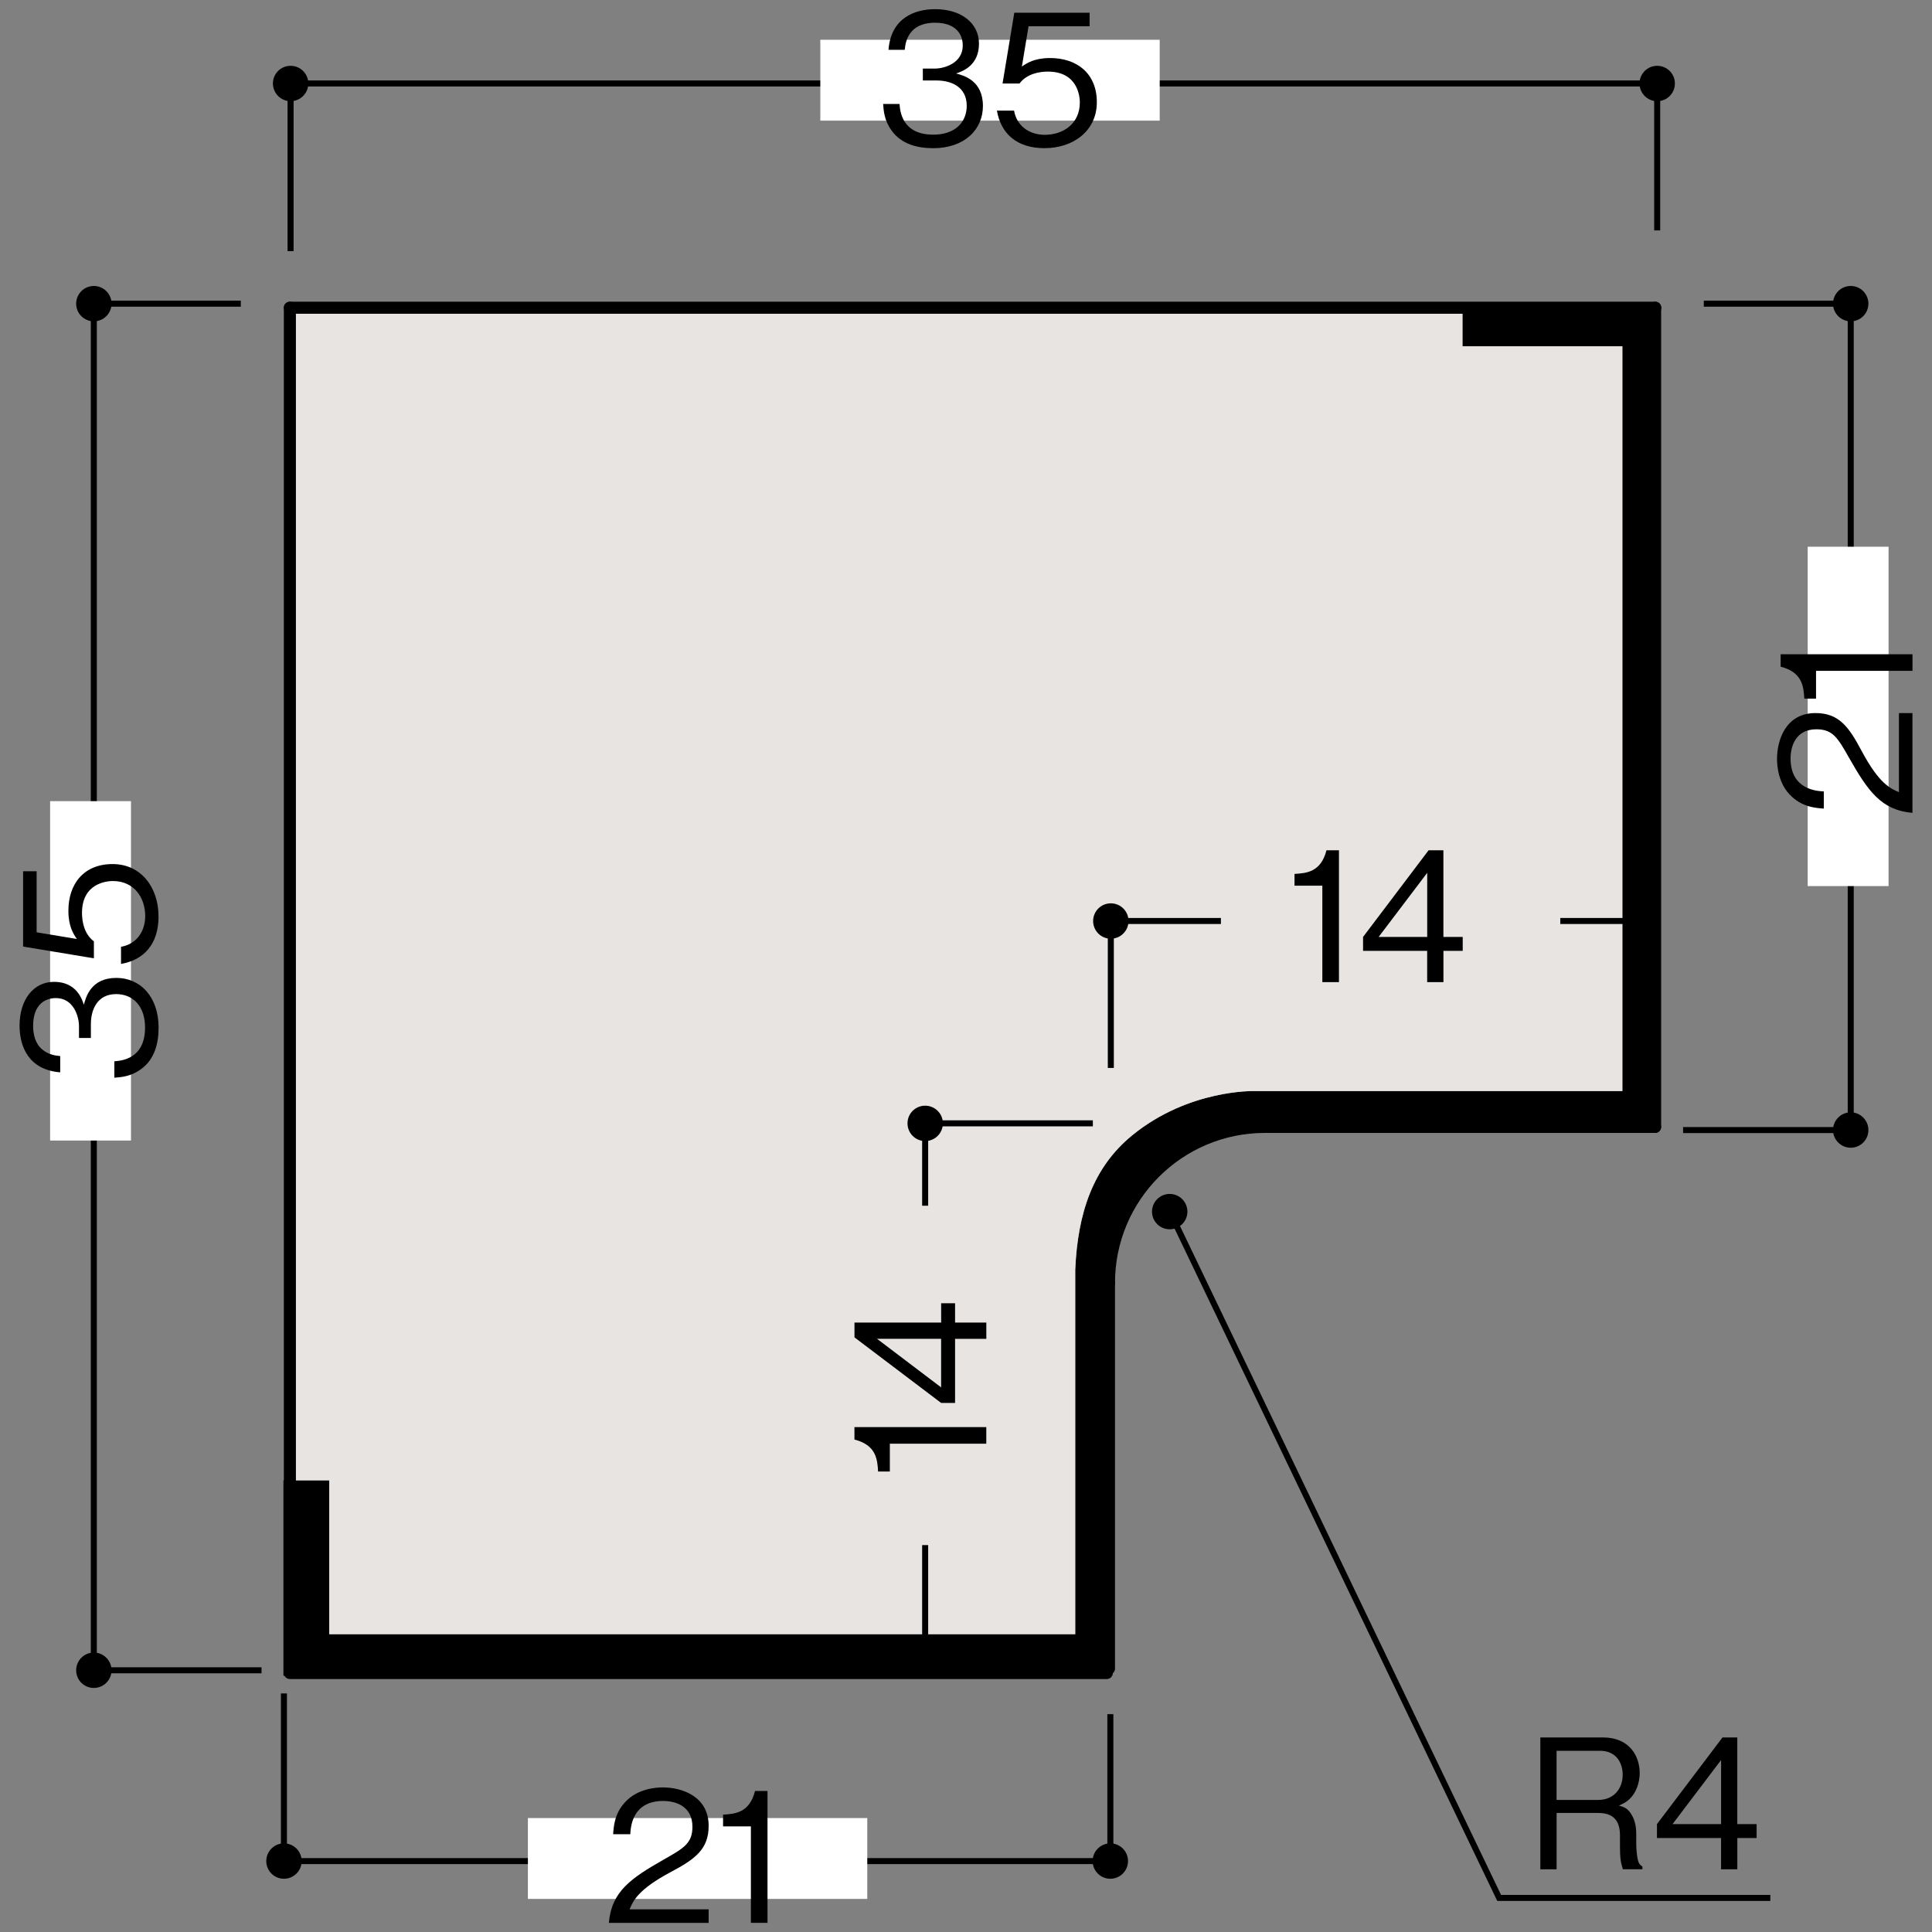 <?xml version="1.0" encoding="UTF-8"?>
<svg xmlns="http://www.w3.org/2000/svg" version="1.1" viewBox="0 0 500 500">
  <rect x="0" y="0" width="500" height="500" fill="#808080" stroke="none"/>
  <defs>
    <style>
      .cls-1 {
        stroke-linecap: round;
        stroke-linejoin: round;
        stroke-width: 3.12px;
      }

      .cls-1, .cls-2 {
        fill: none;
        stroke: #000;
      }

      .cls-2 {
        stroke-width: 1.56px;
      }

      .cls-3 {
        fill: #fff;
      }

      .cls-4 {
        fill: #e7e4e2;
      }
    </style>
  </defs>
  <!-- Generator: Adobe Illustrator 28.7.3, SVG Export Plug-In . SVG Version: 1.2.0 Build 164)  -->
  <g>
    <g id="_レイヤー_1" data-name="レイヤー_1">
      <g>
        <g>
          <g>
            <path d="M75.02,383.12h10.19v39.82h193.07v-94.3c.62-14.66,4.57-26.51,14.76-34.83,14.66-11.96,31.61-11.44,31.61-11.44h95.23V89.62h-41.38v-9.25h49.7v210.95h-98.98s-15.91.52-21.11,5.2c-5.09,4.57-21.11,15.39-21.11,36.6v100.54H73.35v-50.53h1.66Z"/>
            <path class="cls-4" d="M428.19,79.64v.73h-49.7v9.25h41.38v192.75h-95.23s-16.95-.52-31.61,11.44c-10.19,8.32-14.14,20.17-14.76,34.83v94.3H85.2v-39.82h-10.19V79.64h353.17Z"/>
          </g>
          <g>
            <line class="cls-1" x1="75.02" y1="79.64" x2="75.02" y2="383.12"/>
            <polyline class="cls-1" points="428.4 79.64 428.19 79.64 75.02 79.64"/>
          </g>
        </g>
        <g id="LINE">
          <line class="cls-1" x1="287" y1="431.82" x2="287" y2="332.02"/>
        </g>
        <g id="ARC">
          <path class="cls-1" d="M327.38,291.64c-22.3,0-40.38,18.08-40.38,40.38h0"/>
        </g>
        <g id="LINE-2" data-name="LINE">
          <line class="cls-1" x1="327.38" y1="291.64" x2="428.34" y2="291.64"/>
        </g>
        <g id="LINE-3" data-name="LINE">
          <line class="cls-1" x1="428.34" y1="291.64" x2="428.34" y2="79.65"/>
        </g>
        <g id="LINE-4" data-name="LINE">
          <line class="cls-1" x1="286.44" y1="432.97" x2="75.01" y2="432.97"/>
        </g>
        <g>
          <path d="M478.97,287.87c2.52,0,4.57,2.06,4.57,4.59s-2.05,4.57-4.57,4.57-4.59-2.05-4.59-4.57,2.05-4.59,4.59-4.59Z"/>
          <path d="M478.97,74.01c2.52,0,4.57,2.05,4.57,4.58s-2.05,4.57-4.57,4.57-4.59-2.04-4.59-4.57,2.05-4.58,4.59-4.58Z"/>
          <line class="cls-2" x1="440.94" y1="78.59" x2="478.97" y2="78.59"/>
          <line class="cls-2" x1="478.97" y1="78.47" x2="478.97" y2="292.34"/>
          <line class="cls-2" x1="478.97" y1="292.46" x2="435.58" y2="292.46"/>
          <rect class="cls-3" x="467.83" y="141.49" width="20.93" height="87.83"/>
          <g>
            <path d="M494.95,210.37c-8.13-.7-11.54-5.7-16.41-14.25-2.9-5.09-4.16-7.38-8.46-7.38-5.38,0-6.68,4.39-6.68,7.57,0,8.04,6.78,8.41,8.6,8.51v4.44c-1.96-.14-5.28-.33-8.23-3.04-3.6-3.22-3.88-8.13-3.88-9.81,0-4.86,2.24-11.87,9.96-11.87,6.03,0,8.6,3.51,11.92,9.77,4.58,8.6,7.52,9.77,9.67,10.7v-20.47h3.5v25.85Z"/>
            <path d="M494.95,173.61h-24.96v7.2h-3.04c-.19-3.04-.42-6.82-6.12-8.27v-3.22h34.12v4.3Z"/>
          </g>
        </g>
        <g>
          <path d="M24.28,427.68c-2.52,0-4.57,2.06-4.57,4.59s2.05,4.57,4.57,4.57,4.59-2.05,4.59-4.57-2.05-4.59-4.59-4.59Z"/>
          <path d="M24.28,74.01c-2.52,0-4.57,2.05-4.57,4.58s2.05,4.57,4.57,4.57,4.59-2.04,4.59-4.57-2.05-4.58-4.59-4.58Z"/>
          <line class="cls-2" x1="62.32" y1="78.59" x2="24.28" y2="78.59"/>
          <line class="cls-2" x1="24.28" y1="78.47" x2="24.28" y2="432.15"/>
          <line class="cls-2" x1="24.28" y1="432.27" x2="67.68" y2="432.27"/>
          <rect class="cls-3" x="12.97" y="207.34" width="20.93" height="87.83"/>
          <g>
            <path d="M41.04,266.01c0,3.93-.98,8.18-4.63,10.75-2.62,1.87-5.05,2.01-6.82,2.15v-4.25c1.78-.14,7.95-.56,7.95-8.74,0-5.75-3.32-8.65-7.48-8.65-4.95,0-6.54,4.11-6.54,7.76v3.6h-3.08v-3.04c0-2.62-1.45-7.29-5.98-7.29-2.62,0-5.89,1.5-5.89,7.2,0,2.24.56,4.58,2.34,6.08,1.68,1.4,3.37,1.59,4.67,1.73v4.21c-8.27-.65-10.52-6.82-10.52-12.06,0-6.82,3.65-11.36,8.93-11.36,5.8,0,7.25,4.49,7.71,5.94.51-1.92,1.78-6.96,8.41-6.96,6.08,0,10.94,4.72,10.94,12.95Z"/>
            <path d="M41.04,237.08c0,7.38-3.88,11.36-9.72,12.39v-4.44c4.07-.7,6.26-4.07,6.26-7.95,0-4.81-2.9-9.07-8.37-9.07-1.59,0-7.99.56-7.99,8.27,0,2.1.51,5.42,3.08,7.34v4.39l-18.32-3.04v-19.49h3.5v15.8l10.42,1.73c-.84-1.21-2.2-3.18-2.2-7.29,0-6.96,3.97-12.1,11.45-12.1s11.87,6.22,11.87,13.46Z"/>
          </g>
        </g>
        <g>
          <path d="M79.79,21.6c0-2.52-2.05-4.57-4.59-4.57s-4.57,2.05-4.57,4.57,2.05,4.59,4.57,4.59,4.59-2.05,4.59-4.59Z"/>
          <path d="M433.46,21.6c0-2.52-2.05-4.57-4.58-4.57s-4.57,2.05-4.57,4.57,2.03,4.59,4.57,4.59,4.58-2.05,4.58-4.59Z"/>
          <line class="cls-2" x1="428.88" y1="59.63" x2="428.88" y2="21.6"/>
          <line class="cls-2" x1="429" y1="21.6" x2="75.32" y2="21.6"/>
          <line class="cls-2" x1="75.2" y1="21.6" x2="75.2" y2="64.99"/>
          <rect class="cls-3" x="212.3" y="10.29" width="87.83" height="20.93"/>
          <g>
            <path d="M241.45,38.35c-3.93,0-8.18-.98-10.75-4.63-1.87-2.62-2.01-5.05-2.15-6.82h4.25c.14,1.78.56,7.95,8.74,7.95,5.75,0,8.65-3.32,8.65-7.48,0-4.95-4.11-6.54-7.76-6.54h-3.6v-3.08h3.04c2.62,0,7.29-1.45,7.29-5.98,0-2.62-1.5-5.89-7.2-5.89-2.24,0-4.58.56-6.08,2.34-1.4,1.68-1.59,3.37-1.73,4.67h-4.21c.65-8.27,6.82-10.52,12.06-10.52,6.82,0,11.36,3.65,11.36,8.93,0,5.8-4.49,7.24-5.94,7.71,1.92.51,6.96,1.78,6.96,8.41,0,6.08-4.72,10.94-12.95,10.94Z"/>
            <path d="M270.38,38.35c-7.38,0-11.36-3.88-12.38-9.72h4.44c.7,4.07,4.07,6.26,7.95,6.26,4.81,0,9.07-2.9,9.07-8.37,0-1.59-.56-7.99-8.27-7.99-2.1,0-5.42.51-7.34,3.08h-4.39l3.04-18.32h19.49v3.51h-15.8l-1.73,10.42c1.22-.84,3.18-2.2,7.29-2.2,6.96,0,12.11,3.97,12.11,11.45s-6.22,11.87-13.46,11.87Z"/>
          </g>
        </g>
        <g>
          <path d="M78.07,481.65c0,2.52-2.06,4.57-4.59,4.57s-4.57-2.05-4.57-4.57,2.04-4.59,4.57-4.59,4.59,2.05,4.59,4.59Z"/>
          <path d="M291.93,481.65c0,2.52-2.05,4.57-4.58,4.57s-4.58-2.05-4.58-4.57,2.04-4.59,4.58-4.59,4.58,2.05,4.58,4.59Z"/>
          <line class="cls-2" x1="287.36" y1="443.62" x2="287.36" y2="481.65"/>
          <line class="cls-2" x1="287.48" y1="481.65" x2="73.61" y2="481.65"/>
          <line class="cls-2" x1="73.48" y1="481.65" x2="73.48" y2="438.26"/>
          <rect class="cls-3" x="136.62" y="470.51" width="87.83" height="20.93"/>
          <g>
            <path d="M157.57,497.63c.7-8.13,5.7-11.54,14.25-16.4,5.09-2.9,7.38-4.16,7.38-8.46,0-5.38-4.39-6.68-7.57-6.68-8.04,0-8.41,6.78-8.51,8.6h-4.44c.14-1.96.33-5.28,3.04-8.23,3.22-3.6,8.13-3.88,9.81-3.88,4.86,0,11.87,2.24,11.87,9.96,0,6.03-3.51,8.6-9.77,11.92-8.6,4.58-9.77,7.52-10.7,9.67h20.47v3.51h-25.85Z"/>
            <path d="M194.33,497.63v-24.96h-7.2v-3.04c3.04-.19,6.82-.42,8.27-6.12h3.23v34.12h-4.3Z"/>
          </g>
        </g>
        <path d="M420.53,238.35c0-2.52,2.06-4.57,4.59-4.57s4.57,2.05,4.57,4.57-2.04,4.59-4.57,4.59-4.59-2.05-4.59-4.59Z"/>
        <path d="M282.9,238.35c0-2.52,2.05-4.57,4.58-4.57s4.58,2.05,4.58,4.57-2.04,4.59-4.58,4.59-4.58-2.05-4.58-4.59Z"/>
        <line class="cls-2" x1="287.48" y1="276.38" x2="287.48" y2="238.35"/>
        <line class="cls-2" x1="287.36" y1="238.35" x2="425" y2="238.35"/>
        <line class="cls-2" x1="425.12" y1="238.35" x2="425.12" y2="281.74"/>
        <rect class="cls-4" x="315.97" y="208.63" width="87.83" height="57.77"/>
        <g>
          <path d="M342.22,254.17v-24.96h-7.2v-3.04c3.04-.19,6.82-.42,8.27-6.12h3.23v34.12h-4.3Z"/>
          <path d="M373.56,246.08v8.09h-4.21v-8.09h-16.59v-3.6l16.96-22.43h3.83v22.43h5v3.6h-5ZM369.36,225.89l-12.57,16.59h12.57v-16.59Z"/>
        </g>
        <g>
          <path d="M420,483.77c-.56-1.73-.75-2.99-.75-5.84v-2.94c0-4.67-2.62-5.8-5.7-5.8h-10.7v14.58h-4.21v-34.12h16.22c6.92,0,9.49,4.91,9.49,9.21,0,2.52-.93,5.14-2.62,6.73-.94.89-1.87,1.31-2.76,1.68,1.26.37,2.29.65,3.32,2.43,1.08,1.78,1.17,3.93,1.17,4.95v2.52c0,1.5.19,3.04.37,3.97.23,1.07.51,1.45,1.22,1.92v.7h-5.05ZM414.06,453.11h-11.22v12.71h10.8c3.97,0,6.31-2.9,6.31-6.5,0-3.23-1.78-6.22-5.89-6.22Z"/>
          <path d="M449.62,475.68v8.09h-4.21v-8.09h-16.59v-3.6l16.96-22.43h3.83v22.43h5v3.6h-5ZM445.42,455.49l-12.57,16.59h12.57v-16.59Z"/>
        </g>
        <path d="M239.43,295.31c-2.52,0-4.57-2.06-4.57-4.59s2.05-4.57,4.57-4.57,4.59,2.04,4.59,4.57-2.05,4.59-4.59,4.59Z"/>
        <path d="M239.43,432.95c-2.52,0-4.57-2.05-4.57-4.58s2.05-4.58,4.57-4.58,4.59,2.04,4.59,4.58-2.05,4.58-4.59,4.58Z"/>
        <line class="cls-2" x1="277.47" y1="428.37" x2="239.43" y2="428.37"/>
        <line class="cls-2" x1="239.43" y1="428.49" x2="239.43" y2="290.84"/>
        <line class="cls-2" x1="239.43" y1="290.72" x2="282.83" y2="290.72"/>
        <rect class="cls-4" x="209.71" y="312.04" width="57.77" height="87.83"/>
        <g>
          <path d="M255.25,373.62h-24.96v7.2h-3.04c-.19-3.04-.42-6.82-6.12-8.27v-3.22h34.12v4.3Z"/>
          <path d="M247.17,342.28h8.09v4.21h-8.09v16.59h-3.6l-22.43-16.97v-3.83h22.43v-5h3.6v5ZM226.97,346.48l16.59,12.57v-12.57h-16.59Z"/>
        </g>
        <path d="M302.71,308.99c-2.52,0-4.57,2.05-4.57,4.58s2.05,4.57,4.57,4.57,4.59-2.04,4.59-4.57-2.05-4.58-4.59-4.58Z"/>
        <polyline class="cls-2" points="303.68 315.55 387.98 491.18 458.16 491.18"/>
      </g>
    </g>
  </g>
</svg>